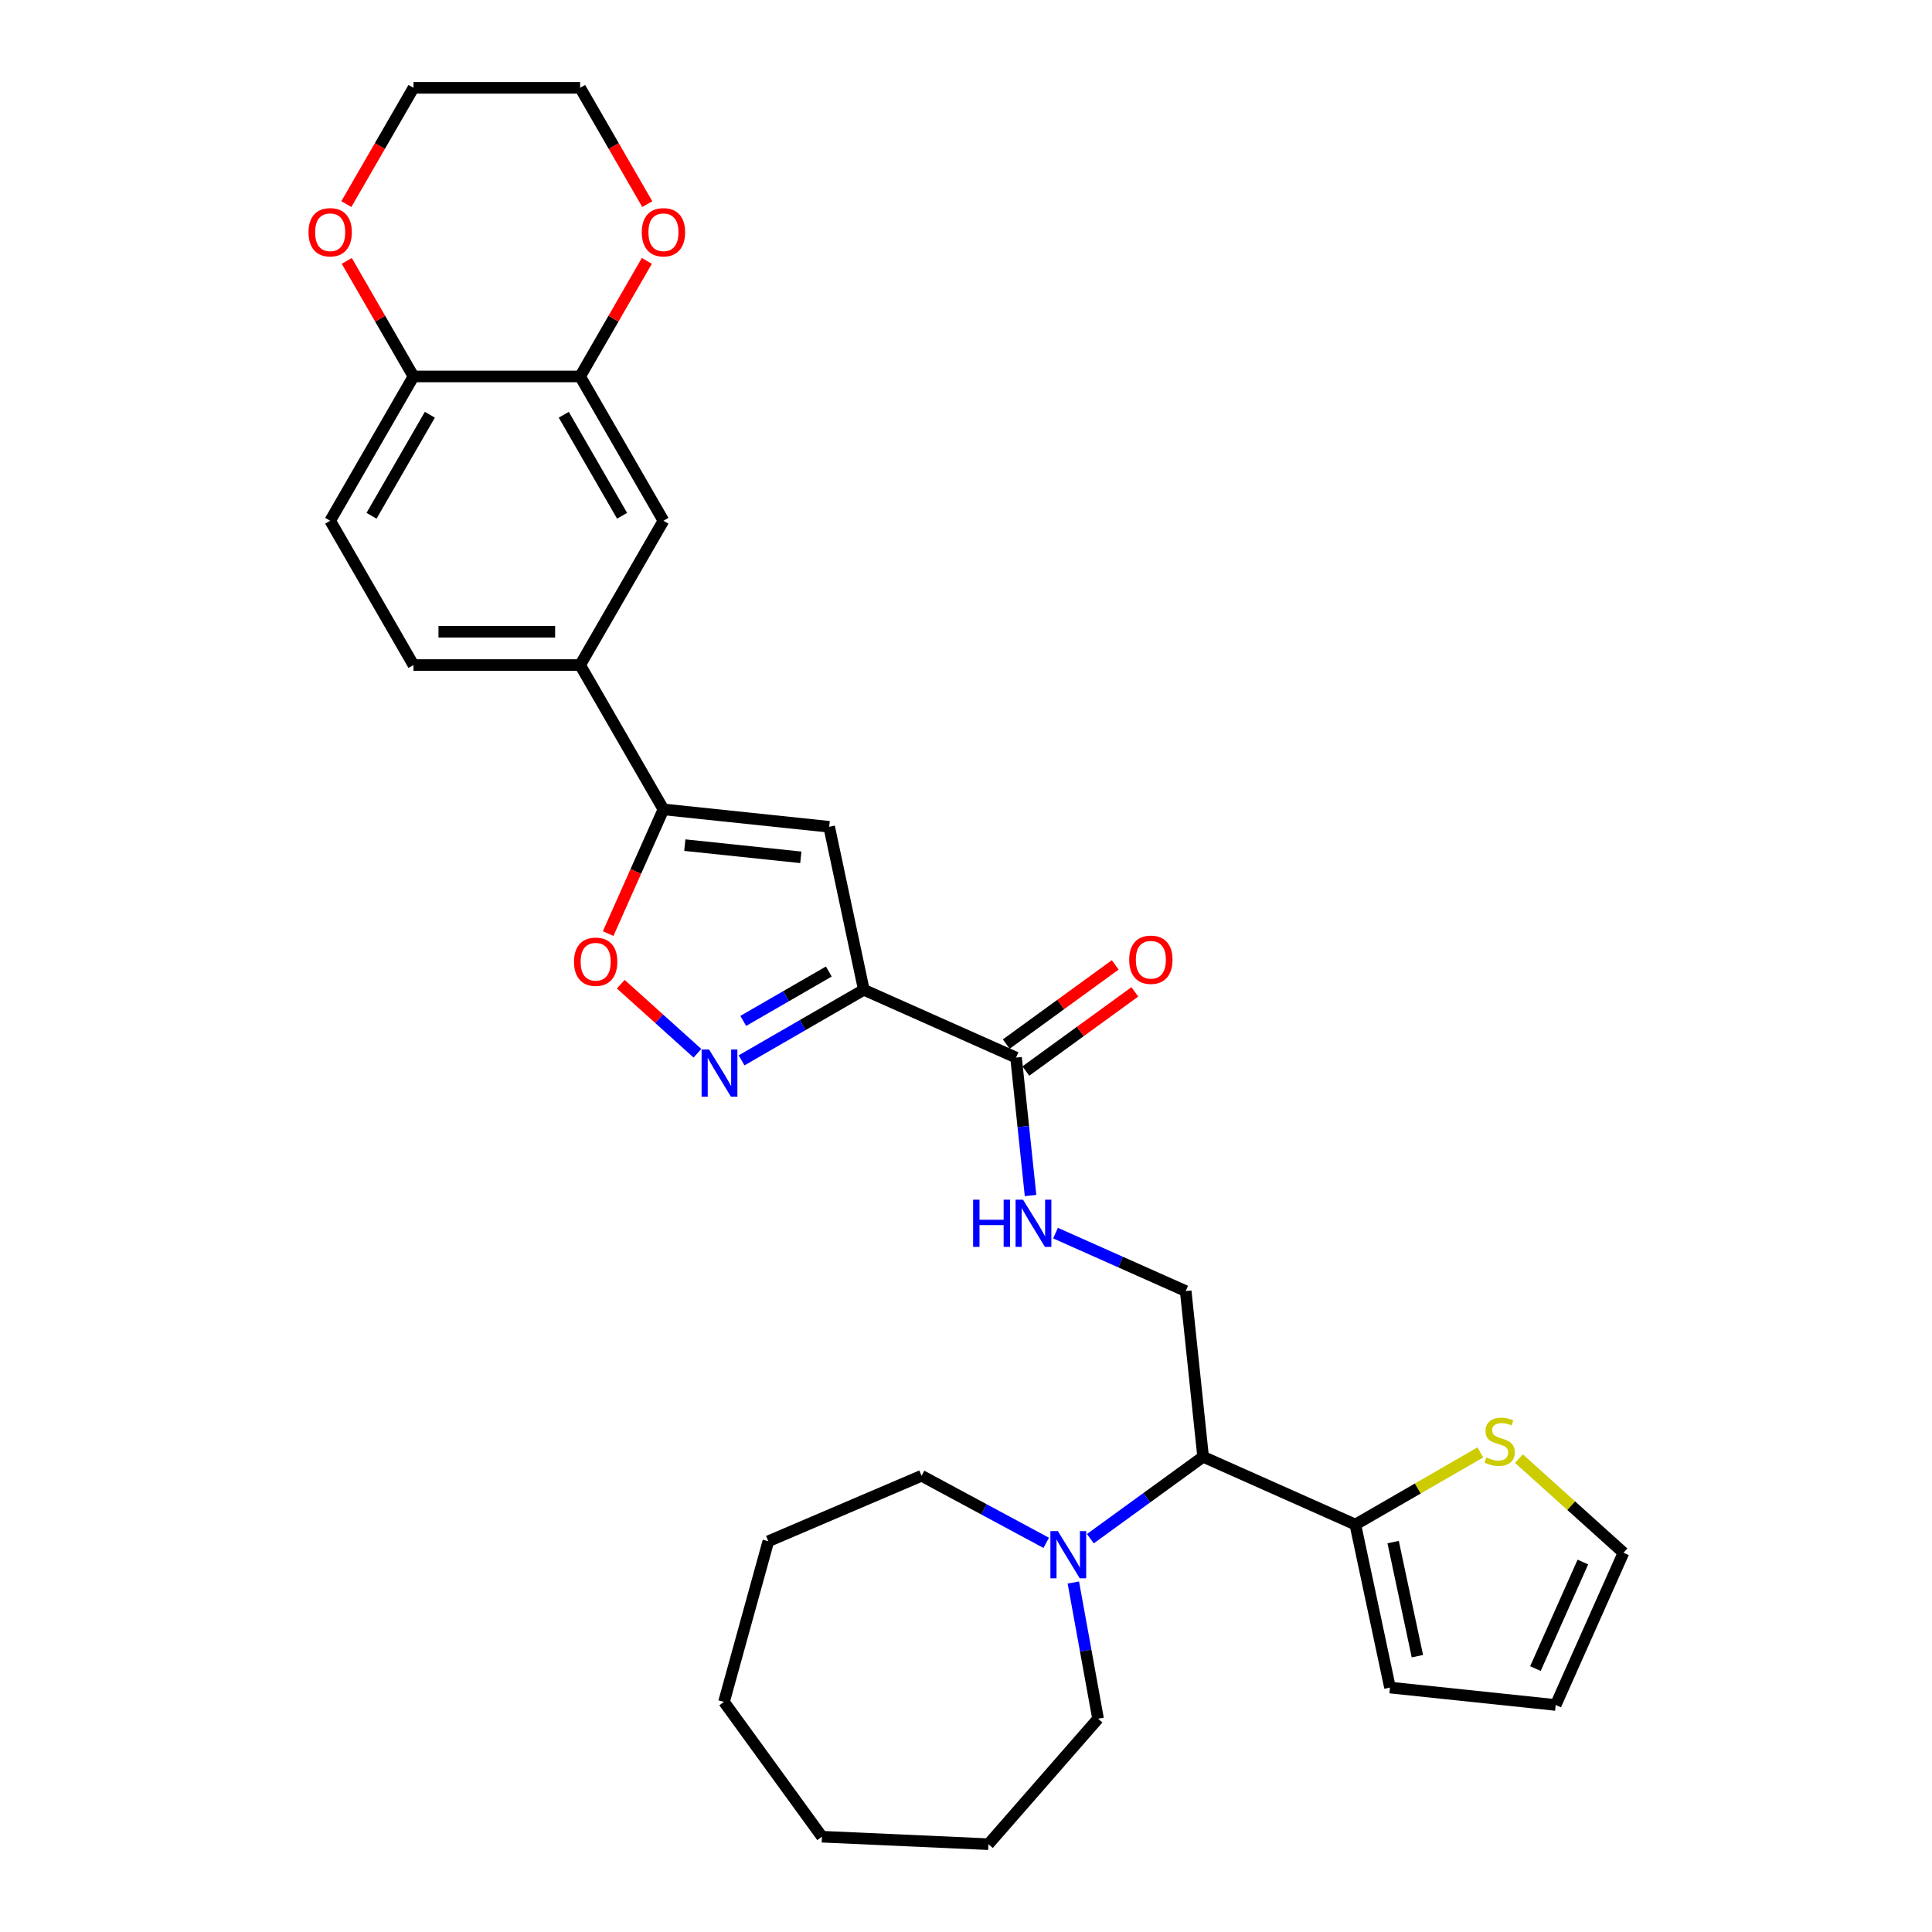 <?xml version='1.0' encoding='iso-8859-1'?>
<svg version='1.1' baseProfile='full'
              xmlns='http://www.w3.org/2000/svg'
                      xmlns:rdkit='http://www.rdkit.org/xml'
                      xmlns:xlink='http://www.w3.org/1999/xlink'
                  xml:space='preserve'
width='1000px' height='1000px' viewBox='0 0 1000 1000'>
<!-- END OF HEADER -->
<rect style='opacity:1.0;fill:#FFFFFF;stroke:none' width='1000' height='1000' x='0' y='0'> </rect>
<path class='bond-0' d='M 447.11,512.312 L 415.472,530.578' style='fill:none;fill-rule:evenodd;stroke:#000000;stroke-width:6px;stroke-linecap:butt;stroke-linejoin:miter;stroke-opacity:1' />
<path class='bond-0' d='M 415.472,530.578 L 383.834,548.844' style='fill:none;fill-rule:evenodd;stroke:#0000FF;stroke-width:6px;stroke-linecap:butt;stroke-linejoin:miter;stroke-opacity:1' />
<path class='bond-0' d='M 428.993,502.853 L 406.847,515.639' style='fill:none;fill-rule:evenodd;stroke:#000000;stroke-width:6px;stroke-linecap:butt;stroke-linejoin:miter;stroke-opacity:1' />
<path class='bond-0' d='M 406.847,515.639 L 384.7,528.426' style='fill:none;fill-rule:evenodd;stroke:#0000FF;stroke-width:6px;stroke-linecap:butt;stroke-linejoin:miter;stroke-opacity:1' />
<path class='bond-1' d='M 447.11,512.312 L 429.177,427.946' style='fill:none;fill-rule:evenodd;stroke:#000000;stroke-width:6px;stroke-linecap:butt;stroke-linejoin:miter;stroke-opacity:1' />
<path class='bond-4' d='M 447.11,512.312 L 525.904,547.394' style='fill:none;fill-rule:evenodd;stroke:#000000;stroke-width:6px;stroke-linecap:butt;stroke-linejoin:miter;stroke-opacity:1' />
<path class='bond-3' d='M 360.995,545.155 L 341.149,527.286' style='fill:none;fill-rule:evenodd;stroke:#0000FF;stroke-width:6px;stroke-linecap:butt;stroke-linejoin:miter;stroke-opacity:1' />
<path class='bond-3' d='M 341.149,527.286 L 321.303,509.416' style='fill:none;fill-rule:evenodd;stroke:#FF0000;stroke-width:6px;stroke-linecap:butt;stroke-linejoin:miter;stroke-opacity:1' />
<path class='bond-2' d='M 429.177,427.946 L 343.399,418.931' style='fill:none;fill-rule:evenodd;stroke:#000000;stroke-width:6px;stroke-linecap:butt;stroke-linejoin:miter;stroke-opacity:1' />
<path class='bond-2' d='M 414.507,443.75 L 354.463,437.439' style='fill:none;fill-rule:evenodd;stroke:#000000;stroke-width:6px;stroke-linecap:butt;stroke-linejoin:miter;stroke-opacity:1' />
<path class='bond-8' d='M 343.399,418.931 L 300.274,344.236' style='fill:none;fill-rule:evenodd;stroke:#000000;stroke-width:6px;stroke-linecap:butt;stroke-linejoin:miter;stroke-opacity:1' />
<path class='bond-31' d='M 343.399,418.931 L 329.088,451.074' style='fill:none;fill-rule:evenodd;stroke:#000000;stroke-width:6px;stroke-linecap:butt;stroke-linejoin:miter;stroke-opacity:1' />
<path class='bond-31' d='M 329.088,451.074 L 314.777,483.217' style='fill:none;fill-rule:evenodd;stroke:#FF0000;stroke-width:6px;stroke-linecap:butt;stroke-linejoin:miter;stroke-opacity:1' />
<path class='bond-9' d='M 525.904,547.394 L 529.656,583.098' style='fill:none;fill-rule:evenodd;stroke:#000000;stroke-width:6px;stroke-linecap:butt;stroke-linejoin:miter;stroke-opacity:1' />
<path class='bond-9' d='M 529.656,583.098 L 533.409,618.802' style='fill:none;fill-rule:evenodd;stroke:#0000FF;stroke-width:6px;stroke-linecap:butt;stroke-linejoin:miter;stroke-opacity:1' />
<path class='bond-18' d='M 530.973,554.371 L 559.178,533.879' style='fill:none;fill-rule:evenodd;stroke:#000000;stroke-width:6px;stroke-linecap:butt;stroke-linejoin:miter;stroke-opacity:1' />
<path class='bond-18' d='M 559.178,533.879 L 587.383,513.388' style='fill:none;fill-rule:evenodd;stroke:#FF0000;stroke-width:6px;stroke-linecap:butt;stroke-linejoin:miter;stroke-opacity:1' />
<path class='bond-18' d='M 520.834,540.416 L 549.039,519.924' style='fill:none;fill-rule:evenodd;stroke:#000000;stroke-width:6px;stroke-linecap:butt;stroke-linejoin:miter;stroke-opacity:1' />
<path class='bond-18' d='M 549.039,519.924 L 577.243,499.432' style='fill:none;fill-rule:evenodd;stroke:#FF0000;stroke-width:6px;stroke-linecap:butt;stroke-linejoin:miter;stroke-opacity:1' />
<path class='bond-5' d='M 622.729,754.031 L 613.713,668.253' style='fill:none;fill-rule:evenodd;stroke:#000000;stroke-width:6px;stroke-linecap:butt;stroke-linejoin:miter;stroke-opacity:1' />
<path class='bond-6' d='M 622.729,754.031 L 701.523,789.112' style='fill:none;fill-rule:evenodd;stroke:#000000;stroke-width:6px;stroke-linecap:butt;stroke-linejoin:miter;stroke-opacity:1' />
<path class='bond-7' d='M 622.729,754.031 L 593.55,775.231' style='fill:none;fill-rule:evenodd;stroke:#000000;stroke-width:6px;stroke-linecap:butt;stroke-linejoin:miter;stroke-opacity:1' />
<path class='bond-7' d='M 593.55,775.231 L 564.37,796.431' style='fill:none;fill-rule:evenodd;stroke:#0000FF;stroke-width:6px;stroke-linecap:butt;stroke-linejoin:miter;stroke-opacity:1' />
<path class='bond-12' d='M 701.523,789.112 L 733.876,770.433' style='fill:none;fill-rule:evenodd;stroke:#000000;stroke-width:6px;stroke-linecap:butt;stroke-linejoin:miter;stroke-opacity:1' />
<path class='bond-12' d='M 733.876,770.433 L 766.23,751.754' style='fill:none;fill-rule:evenodd;stroke:#CCCC00;stroke-width:6px;stroke-linecap:butt;stroke-linejoin:miter;stroke-opacity:1' />
<path class='bond-16' d='M 701.523,789.112 L 719.455,873.478' style='fill:none;fill-rule:evenodd;stroke:#000000;stroke-width:6px;stroke-linecap:butt;stroke-linejoin:miter;stroke-opacity:1' />
<path class='bond-16' d='M 721.086,798.181 L 733.639,857.237' style='fill:none;fill-rule:evenodd;stroke:#000000;stroke-width:6px;stroke-linecap:butt;stroke-linejoin:miter;stroke-opacity:1' />
<path class='bond-23' d='M 555.558,819.097 L 561.955,854.345' style='fill:none;fill-rule:evenodd;stroke:#0000FF;stroke-width:6px;stroke-linecap:butt;stroke-linejoin:miter;stroke-opacity:1' />
<path class='bond-23' d='M 561.955,854.345 L 568.351,889.593' style='fill:none;fill-rule:evenodd;stroke:#000000;stroke-width:6px;stroke-linecap:butt;stroke-linejoin:miter;stroke-opacity:1' />
<path class='bond-24' d='M 541.531,798.583 L 509.265,781.22' style='fill:none;fill-rule:evenodd;stroke:#0000FF;stroke-width:6px;stroke-linecap:butt;stroke-linejoin:miter;stroke-opacity:1' />
<path class='bond-24' d='M 509.265,781.22 L 476.999,763.857' style='fill:none;fill-rule:evenodd;stroke:#000000;stroke-width:6px;stroke-linecap:butt;stroke-linejoin:miter;stroke-opacity:1' />
<path class='bond-13' d='M 300.274,344.236 L 343.399,269.54' style='fill:none;fill-rule:evenodd;stroke:#000000;stroke-width:6px;stroke-linecap:butt;stroke-linejoin:miter;stroke-opacity:1' />
<path class='bond-20' d='M 300.274,344.236 L 214.023,344.236' style='fill:none;fill-rule:evenodd;stroke:#000000;stroke-width:6px;stroke-linecap:butt;stroke-linejoin:miter;stroke-opacity:1' />
<path class='bond-20' d='M 287.336,326.985 L 226.961,326.985' style='fill:none;fill-rule:evenodd;stroke:#000000;stroke-width:6px;stroke-linecap:butt;stroke-linejoin:miter;stroke-opacity:1' />
<path class='bond-11' d='M 546.339,638.256 L 580.026,653.255' style='fill:none;fill-rule:evenodd;stroke:#0000FF;stroke-width:6px;stroke-linecap:butt;stroke-linejoin:miter;stroke-opacity:1' />
<path class='bond-11' d='M 580.026,653.255 L 613.713,668.253' style='fill:none;fill-rule:evenodd;stroke:#000000;stroke-width:6px;stroke-linecap:butt;stroke-linejoin:miter;stroke-opacity:1' />
<path class='bond-10' d='M 300.274,194.845 L 343.399,269.54' style='fill:none;fill-rule:evenodd;stroke:#000000;stroke-width:6px;stroke-linecap:butt;stroke-linejoin:miter;stroke-opacity:1' />
<path class='bond-10' d='M 291.804,214.674 L 321.991,266.961' style='fill:none;fill-rule:evenodd;stroke:#000000;stroke-width:6px;stroke-linecap:butt;stroke-linejoin:miter;stroke-opacity:1' />
<path class='bond-15' d='M 300.274,194.845 L 317.539,164.941' style='fill:none;fill-rule:evenodd;stroke:#000000;stroke-width:6px;stroke-linecap:butt;stroke-linejoin:miter;stroke-opacity:1' />
<path class='bond-15' d='M 317.539,164.941 L 334.804,135.037' style='fill:none;fill-rule:evenodd;stroke:#FF0000;stroke-width:6px;stroke-linecap:butt;stroke-linejoin:miter;stroke-opacity:1' />
<path class='bond-32' d='M 300.274,194.845 L 214.023,194.845' style='fill:none;fill-rule:evenodd;stroke:#000000;stroke-width:6px;stroke-linecap:butt;stroke-linejoin:miter;stroke-opacity:1' />
<path class='bond-17' d='M 786.206,754.98 L 813.26,779.34' style='fill:none;fill-rule:evenodd;stroke:#CCCC00;stroke-width:6px;stroke-linecap:butt;stroke-linejoin:miter;stroke-opacity:1' />
<path class='bond-17' d='M 813.26,779.34 L 840.315,803.7' style='fill:none;fill-rule:evenodd;stroke:#000000;stroke-width:6px;stroke-linecap:butt;stroke-linejoin:miter;stroke-opacity:1' />
<path class='bond-14' d='M 214.023,194.845 L 170.898,269.54' style='fill:none;fill-rule:evenodd;stroke:#000000;stroke-width:6px;stroke-linecap:butt;stroke-linejoin:miter;stroke-opacity:1' />
<path class='bond-14' d='M 222.493,214.674 L 192.306,266.961' style='fill:none;fill-rule:evenodd;stroke:#000000;stroke-width:6px;stroke-linecap:butt;stroke-linejoin:miter;stroke-opacity:1' />
<path class='bond-19' d='M 214.023,194.845 L 196.758,164.941' style='fill:none;fill-rule:evenodd;stroke:#000000;stroke-width:6px;stroke-linecap:butt;stroke-linejoin:miter;stroke-opacity:1' />
<path class='bond-19' d='M 196.758,164.941 L 179.493,135.037' style='fill:none;fill-rule:evenodd;stroke:#FF0000;stroke-width:6px;stroke-linecap:butt;stroke-linejoin:miter;stroke-opacity:1' />
<path class='bond-25' d='M 335.023,105.642 L 317.649,75.549' style='fill:none;fill-rule:evenodd;stroke:#FF0000;stroke-width:6px;stroke-linecap:butt;stroke-linejoin:miter;stroke-opacity:1' />
<path class='bond-25' d='M 317.649,75.549 L 300.274,45.455' style='fill:none;fill-rule:evenodd;stroke:#000000;stroke-width:6px;stroke-linecap:butt;stroke-linejoin:miter;stroke-opacity:1' />
<path class='bond-21' d='M 719.455,873.478 L 805.233,882.494' style='fill:none;fill-rule:evenodd;stroke:#000000;stroke-width:6px;stroke-linecap:butt;stroke-linejoin:miter;stroke-opacity:1' />
<path class='bond-33' d='M 840.315,803.7 L 805.233,882.494' style='fill:none;fill-rule:evenodd;stroke:#000000;stroke-width:6px;stroke-linecap:butt;stroke-linejoin:miter;stroke-opacity:1' />
<path class='bond-33' d='M 819.294,808.503 L 794.737,863.659' style='fill:none;fill-rule:evenodd;stroke:#000000;stroke-width:6px;stroke-linecap:butt;stroke-linejoin:miter;stroke-opacity:1' />
<path class='bond-26' d='M 179.274,105.642 L 196.648,75.549' style='fill:none;fill-rule:evenodd;stroke:#FF0000;stroke-width:6px;stroke-linecap:butt;stroke-linejoin:miter;stroke-opacity:1' />
<path class='bond-26' d='M 196.648,75.549 L 214.023,45.455' style='fill:none;fill-rule:evenodd;stroke:#000000;stroke-width:6px;stroke-linecap:butt;stroke-linejoin:miter;stroke-opacity:1' />
<path class='bond-22' d='M 214.023,344.236 L 170.898,269.54' style='fill:none;fill-rule:evenodd;stroke:#000000;stroke-width:6px;stroke-linecap:butt;stroke-linejoin:miter;stroke-opacity:1' />
<path class='bond-27' d='M 568.351,889.593 L 511.604,954.545' style='fill:none;fill-rule:evenodd;stroke:#000000;stroke-width:6px;stroke-linecap:butt;stroke-linejoin:miter;stroke-opacity:1' />
<path class='bond-28' d='M 476.999,763.857 L 397.689,797.755' style='fill:none;fill-rule:evenodd;stroke:#000000;stroke-width:6px;stroke-linecap:butt;stroke-linejoin:miter;stroke-opacity:1' />
<path class='bond-35' d='M 300.274,45.455 L 214.023,45.455' style='fill:none;fill-rule:evenodd;stroke:#000000;stroke-width:6px;stroke-linecap:butt;stroke-linejoin:miter;stroke-opacity:1' />
<path class='bond-29' d='M 511.604,954.545 L 425.44,950.676' style='fill:none;fill-rule:evenodd;stroke:#000000;stroke-width:6px;stroke-linecap:butt;stroke-linejoin:miter;stroke-opacity:1' />
<path class='bond-30' d='M 397.689,797.755 L 374.743,880.898' style='fill:none;fill-rule:evenodd;stroke:#000000;stroke-width:6px;stroke-linecap:butt;stroke-linejoin:miter;stroke-opacity:1' />
<path class='bond-34' d='M 425.44,950.676 L 374.743,880.898' style='fill:none;fill-rule:evenodd;stroke:#000000;stroke-width:6px;stroke-linecap:butt;stroke-linejoin:miter;stroke-opacity:1' />
<path  class='atom-1' d='M 367.015 543.224
L 375.019 556.162
Q 375.813 557.439, 377.089 559.75
Q 378.366 562.062, 378.435 562.2
L 378.435 543.224
L 381.678 543.224
L 381.678 567.651
L 378.331 567.651
L 369.741 553.506
Q 368.74 551.85, 367.671 549.952
Q 366.636 548.055, 366.325 547.468
L 366.325 567.651
L 363.151 567.651
L 363.151 543.224
L 367.015 543.224
' fill='#0000FF'/>
<path  class='atom-4' d='M 297.105 497.794
Q 297.105 491.929, 300.003 488.651
Q 302.901 485.374, 308.318 485.374
Q 313.734 485.374, 316.632 488.651
Q 319.53 491.929, 319.53 497.794
Q 319.53 503.728, 316.598 507.109
Q 313.665 510.455, 308.318 510.455
Q 302.936 510.455, 300.003 507.109
Q 297.105 503.762, 297.105 497.794
M 308.318 507.695
Q 312.044 507.695, 314.045 505.211
Q 316.08 502.693, 316.08 497.794
Q 316.08 492.998, 314.045 490.583
Q 312.044 488.134, 308.318 488.134
Q 304.592 488.134, 302.556 490.549
Q 300.555 492.964, 300.555 497.794
Q 300.555 502.727, 302.556 505.211
Q 304.592 507.695, 308.318 507.695
' fill='#FF0000'/>
<path  class='atom-8' d='M 547.551 792.515
L 555.555 805.453
Q 556.349 806.729, 557.625 809.041
Q 558.902 811.352, 558.971 811.49
L 558.971 792.515
L 562.214 792.515
L 562.214 816.941
L 558.867 816.941
L 550.277 802.796
Q 549.276 801.14, 548.207 799.242
Q 547.172 797.345, 546.861 796.758
L 546.861 816.941
L 543.687 816.941
L 543.687 792.515
L 547.551 792.515
' fill='#0000FF'/>
<path  class='atom-10' d='M 503.679 620.959
L 506.991 620.959
L 506.991 631.343
L 519.48 631.343
L 519.48 620.959
L 522.793 620.959
L 522.793 645.385
L 519.48 645.385
L 519.48 634.103
L 506.991 634.103
L 506.991 645.385
L 503.679 645.385
L 503.679 620.959
' fill='#0000FF'/>
<path  class='atom-10' d='M 529.52 620.959
L 537.524 633.896
Q 538.318 635.173, 539.594 637.484
Q 540.871 639.796, 540.94 639.934
L 540.94 620.959
L 544.183 620.959
L 544.183 645.385
L 540.836 645.385
L 532.246 631.24
Q 531.245 629.584, 530.176 627.686
Q 529.141 625.789, 528.83 625.202
L 528.83 645.385
L 525.656 645.385
L 525.656 620.959
L 529.52 620.959
' fill='#0000FF'/>
<path  class='atom-13' d='M 769.318 754.371
Q 769.594 754.474, 770.732 754.957
Q 771.871 755.44, 773.113 755.751
Q 774.389 756.027, 775.631 756.027
Q 777.943 756.027, 779.289 754.923
Q 780.634 753.784, 780.634 751.818
Q 780.634 750.472, 779.944 749.644
Q 779.289 748.816, 778.254 748.368
Q 777.218 747.919, 775.493 747.402
Q 773.32 746.746, 772.009 746.125
Q 770.732 745.504, 769.801 744.193
Q 768.904 742.882, 768.904 740.674
Q 768.904 737.604, 770.974 735.706
Q 773.078 733.809, 777.218 733.809
Q 780.048 733.809, 783.256 735.154
L 782.463 737.811
Q 779.53 736.603, 777.322 736.603
Q 774.941 736.603, 773.63 737.604
Q 772.319 738.57, 772.354 740.26
Q 772.354 741.571, 773.009 742.365
Q 773.699 743.158, 774.665 743.607
Q 775.666 744.055, 777.322 744.573
Q 779.53 745.263, 780.841 745.953
Q 782.152 746.643, 783.084 748.057
Q 784.05 749.437, 784.05 751.818
Q 784.05 755.199, 781.773 757.027
Q 779.53 758.821, 775.769 758.821
Q 773.596 758.821, 771.94 758.338
Q 770.318 757.89, 768.386 757.096
L 769.318 754.371
' fill='#CCCC00'/>
<path  class='atom-16' d='M 332.187 120.219
Q 332.187 114.354, 335.085 111.076
Q 337.983 107.799, 343.399 107.799
Q 348.816 107.799, 351.714 111.076
Q 354.612 114.354, 354.612 120.219
Q 354.612 126.153, 351.679 129.534
Q 348.747 132.88, 343.399 132.88
Q 338.017 132.88, 335.085 129.534
Q 332.187 126.187, 332.187 120.219
M 343.399 130.12
Q 347.125 130.12, 349.126 127.636
Q 351.162 125.118, 351.162 120.219
Q 351.162 115.423, 349.126 113.008
Q 347.125 110.559, 343.399 110.559
Q 339.673 110.559, 337.638 112.974
Q 335.637 115.389, 335.637 120.219
Q 335.637 125.152, 337.638 127.636
Q 339.673 130.12, 343.399 130.12
' fill='#FF0000'/>
<path  class='atom-19' d='M 584.469 496.766
Q 584.469 490.901, 587.367 487.623
Q 590.265 484.346, 595.682 484.346
Q 601.098 484.346, 603.996 487.623
Q 606.895 490.901, 606.895 496.766
Q 606.895 502.7, 603.962 506.081
Q 601.029 509.427, 595.682 509.427
Q 590.3 509.427, 587.367 506.081
Q 584.469 502.734, 584.469 496.766
M 595.682 506.667
Q 599.408 506.667, 601.409 504.183
Q 603.444 501.665, 603.444 496.766
Q 603.444 491.97, 601.409 489.555
Q 599.408 487.106, 595.682 487.106
Q 591.956 487.106, 589.92 489.521
Q 587.919 491.936, 587.919 496.766
Q 587.919 501.699, 589.92 504.183
Q 591.956 506.667, 595.682 506.667
' fill='#FF0000'/>
<path  class='atom-20' d='M 159.685 120.219
Q 159.685 114.354, 162.583 111.076
Q 165.481 107.799, 170.898 107.799
Q 176.314 107.799, 179.212 111.076
Q 182.11 114.354, 182.11 120.219
Q 182.11 126.153, 179.178 129.534
Q 176.245 132.88, 170.898 132.88
Q 165.516 132.88, 162.583 129.534
Q 159.685 126.187, 159.685 120.219
M 170.898 130.12
Q 174.624 130.12, 176.625 127.636
Q 178.66 125.118, 178.66 120.219
Q 178.66 115.423, 176.625 113.008
Q 174.624 110.559, 170.898 110.559
Q 167.172 110.559, 165.136 112.974
Q 163.135 115.389, 163.135 120.219
Q 163.135 125.152, 165.136 127.636
Q 167.172 130.12, 170.898 130.12
' fill='#FF0000'/>
</svg>
